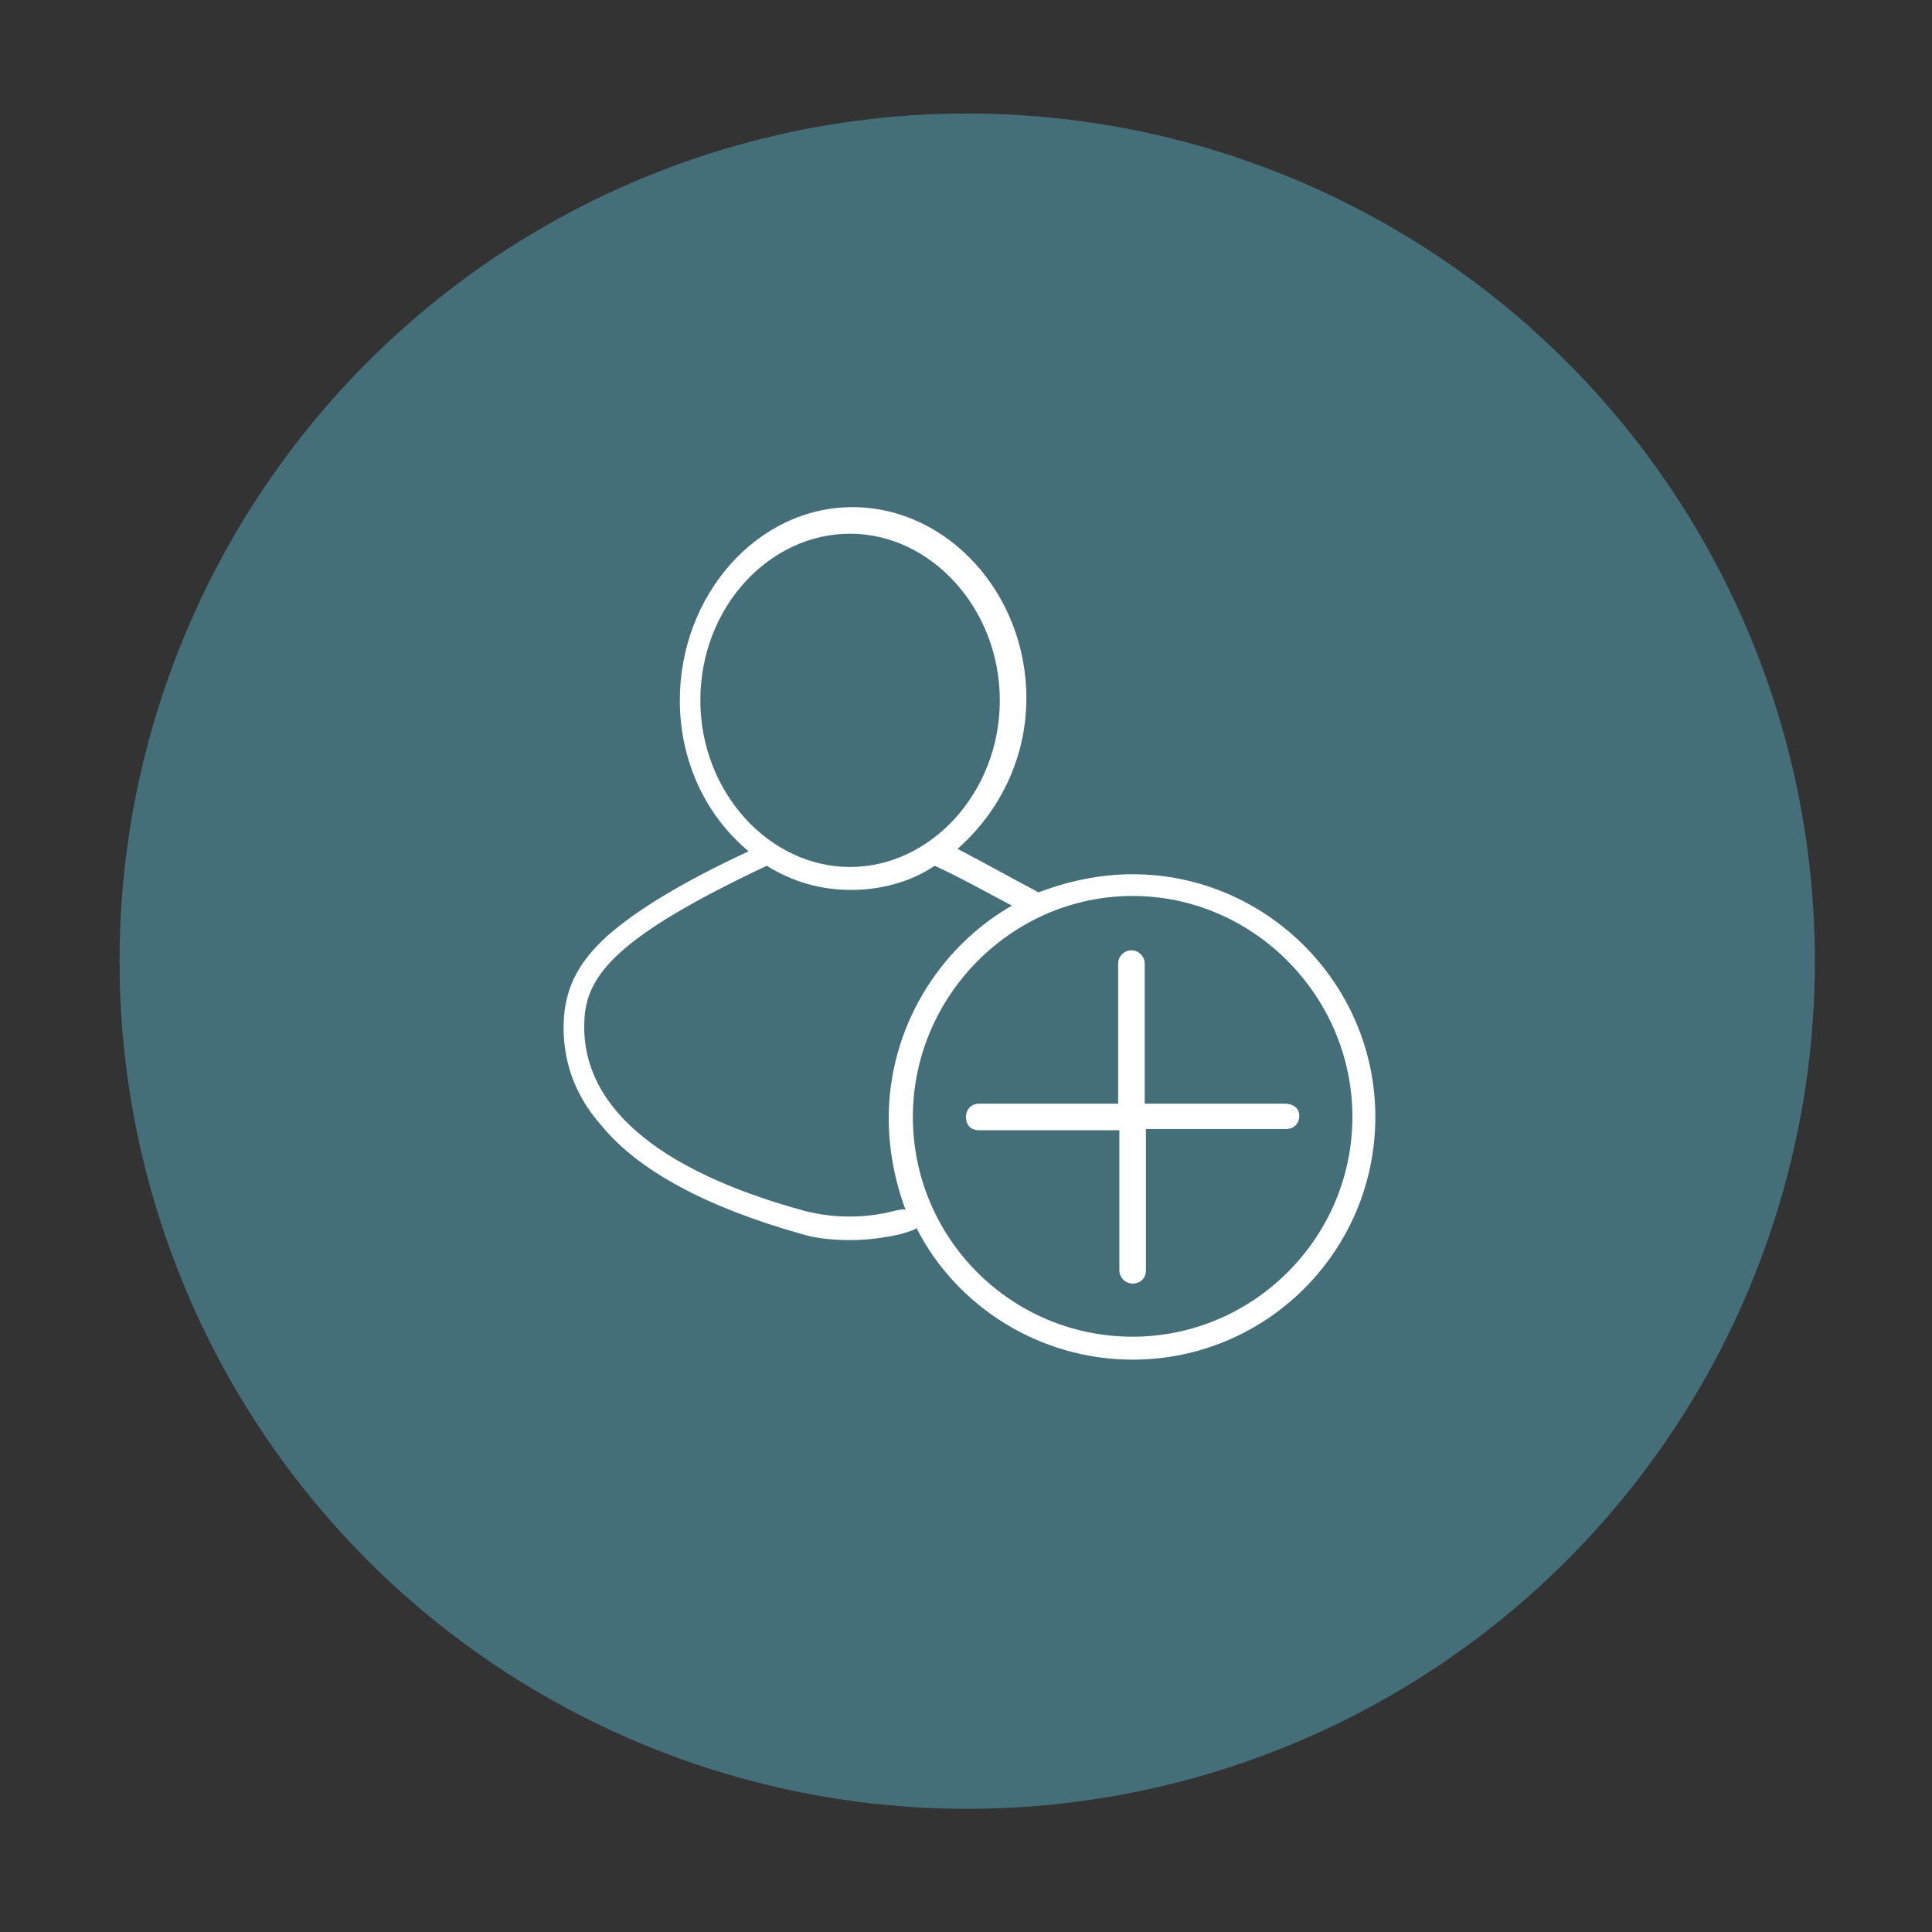 <?xml version="1.0" encoding="utf-8"?>
<!-- Generator: Adobe Illustrator 27.9.5, SVG Export Plug-In . SVG Version: 9.03 Build 54986)  -->
<svg version="1.1" id="Layer_1" xmlns="http://www.w3.org/2000/svg" xmlns:xlink="http://www.w3.org/1999/xlink" x="0px" y="0px"
	 width="160px" height="160px" viewBox="0 0 160 160" style="enable-background:new 0 0 160 160;" xml:space="preserve">
<rect x="0" y="0" width="160" height="160" fill="#333333" stroke="none"/>
<style type="text/css">
	.st0{fill:#446F79;}
	.st1{fill:#FFFFFF;}
</style>
<g>
	<circle class="st0" cx="80.1" cy="79.6" r="70.2"/>
</g>
<g>
	<path class="st1" d="M93.8,72.4c-2.8,0-5.4,0.6-7.8,1.5c-1.7-0.9-4.4-2.4-6.7-3.6c3.4-3,5.7-7.4,5.7-12.5c0-8.6-6.5-15.8-14.4-15.8
		S56.3,49.3,56.3,58c0,5.1,2.2,9.6,5.7,12.5c-5.6,2.6-9.3,4.9-11.7,7c-2.3,2.1-3.4,4.1-3.6,6.8c-0.2,3.3,0.8,6.3,3.1,8.9
		c3.1,3.8,8.8,6.8,16.6,9c1.3,0.4,2.8,0.5,4.1,0.5s2.8-0.2,4.1-0.5c0.6-0.2,1.1-0.3,1.3-0.5c3.3,6.5,10.2,10.9,17.9,10.9
		c11.1,0,20.1-9,20.1-20.1S104.8,72.4,93.8,72.4z M58,58c0-7.7,5.7-13.8,12.4-13.8S82.8,50.4,82.8,58s-5.7,13.8-12.4,13.8
		S58,65.6,58,58z M74,100.3c-2.4,0.6-4.9,0.6-7.3,0C54.2,96.9,48,91.4,48.4,84.4c0.2-3.7,2.8-6.9,15.1-12.7c2.1,1.3,4.4,2,7,2
		c2.5,0,5-0.7,6.9-2c2,0.9,4.5,2.3,6.4,3.3c-6.1,3.5-10.2,10.2-10.2,17.6c0,2.6,0.5,5.2,1.4,7.6C74.8,100.1,74.4,100.2,74,100.3z
		 M93.8,110.7c-10.1,0-18.2-8.2-18.2-18.2s8.2-18.3,18.2-18.3S112,82.5,112,92.5S103.8,110.7,93.8,110.7z"/>
	<path class="st1" d="M106.4,91.4H94.8V79.8c0-0.6-0.5-1.1-1.1-1.1s-1.1,0.5-1.1,1.1v11.6H81.1c-0.6,0-1.1,0.4-1.1,1.1
		s0.4,1.1,1.1,1.1h11.6v11.6c0,0.6,0.5,1.1,1.1,1.1s1.1-0.4,1.1-1.1V93.5h11.6c0.6,0,1.1-0.4,1.1-1.1S107,91.4,106.4,91.4z"/>
</g>
</svg>
